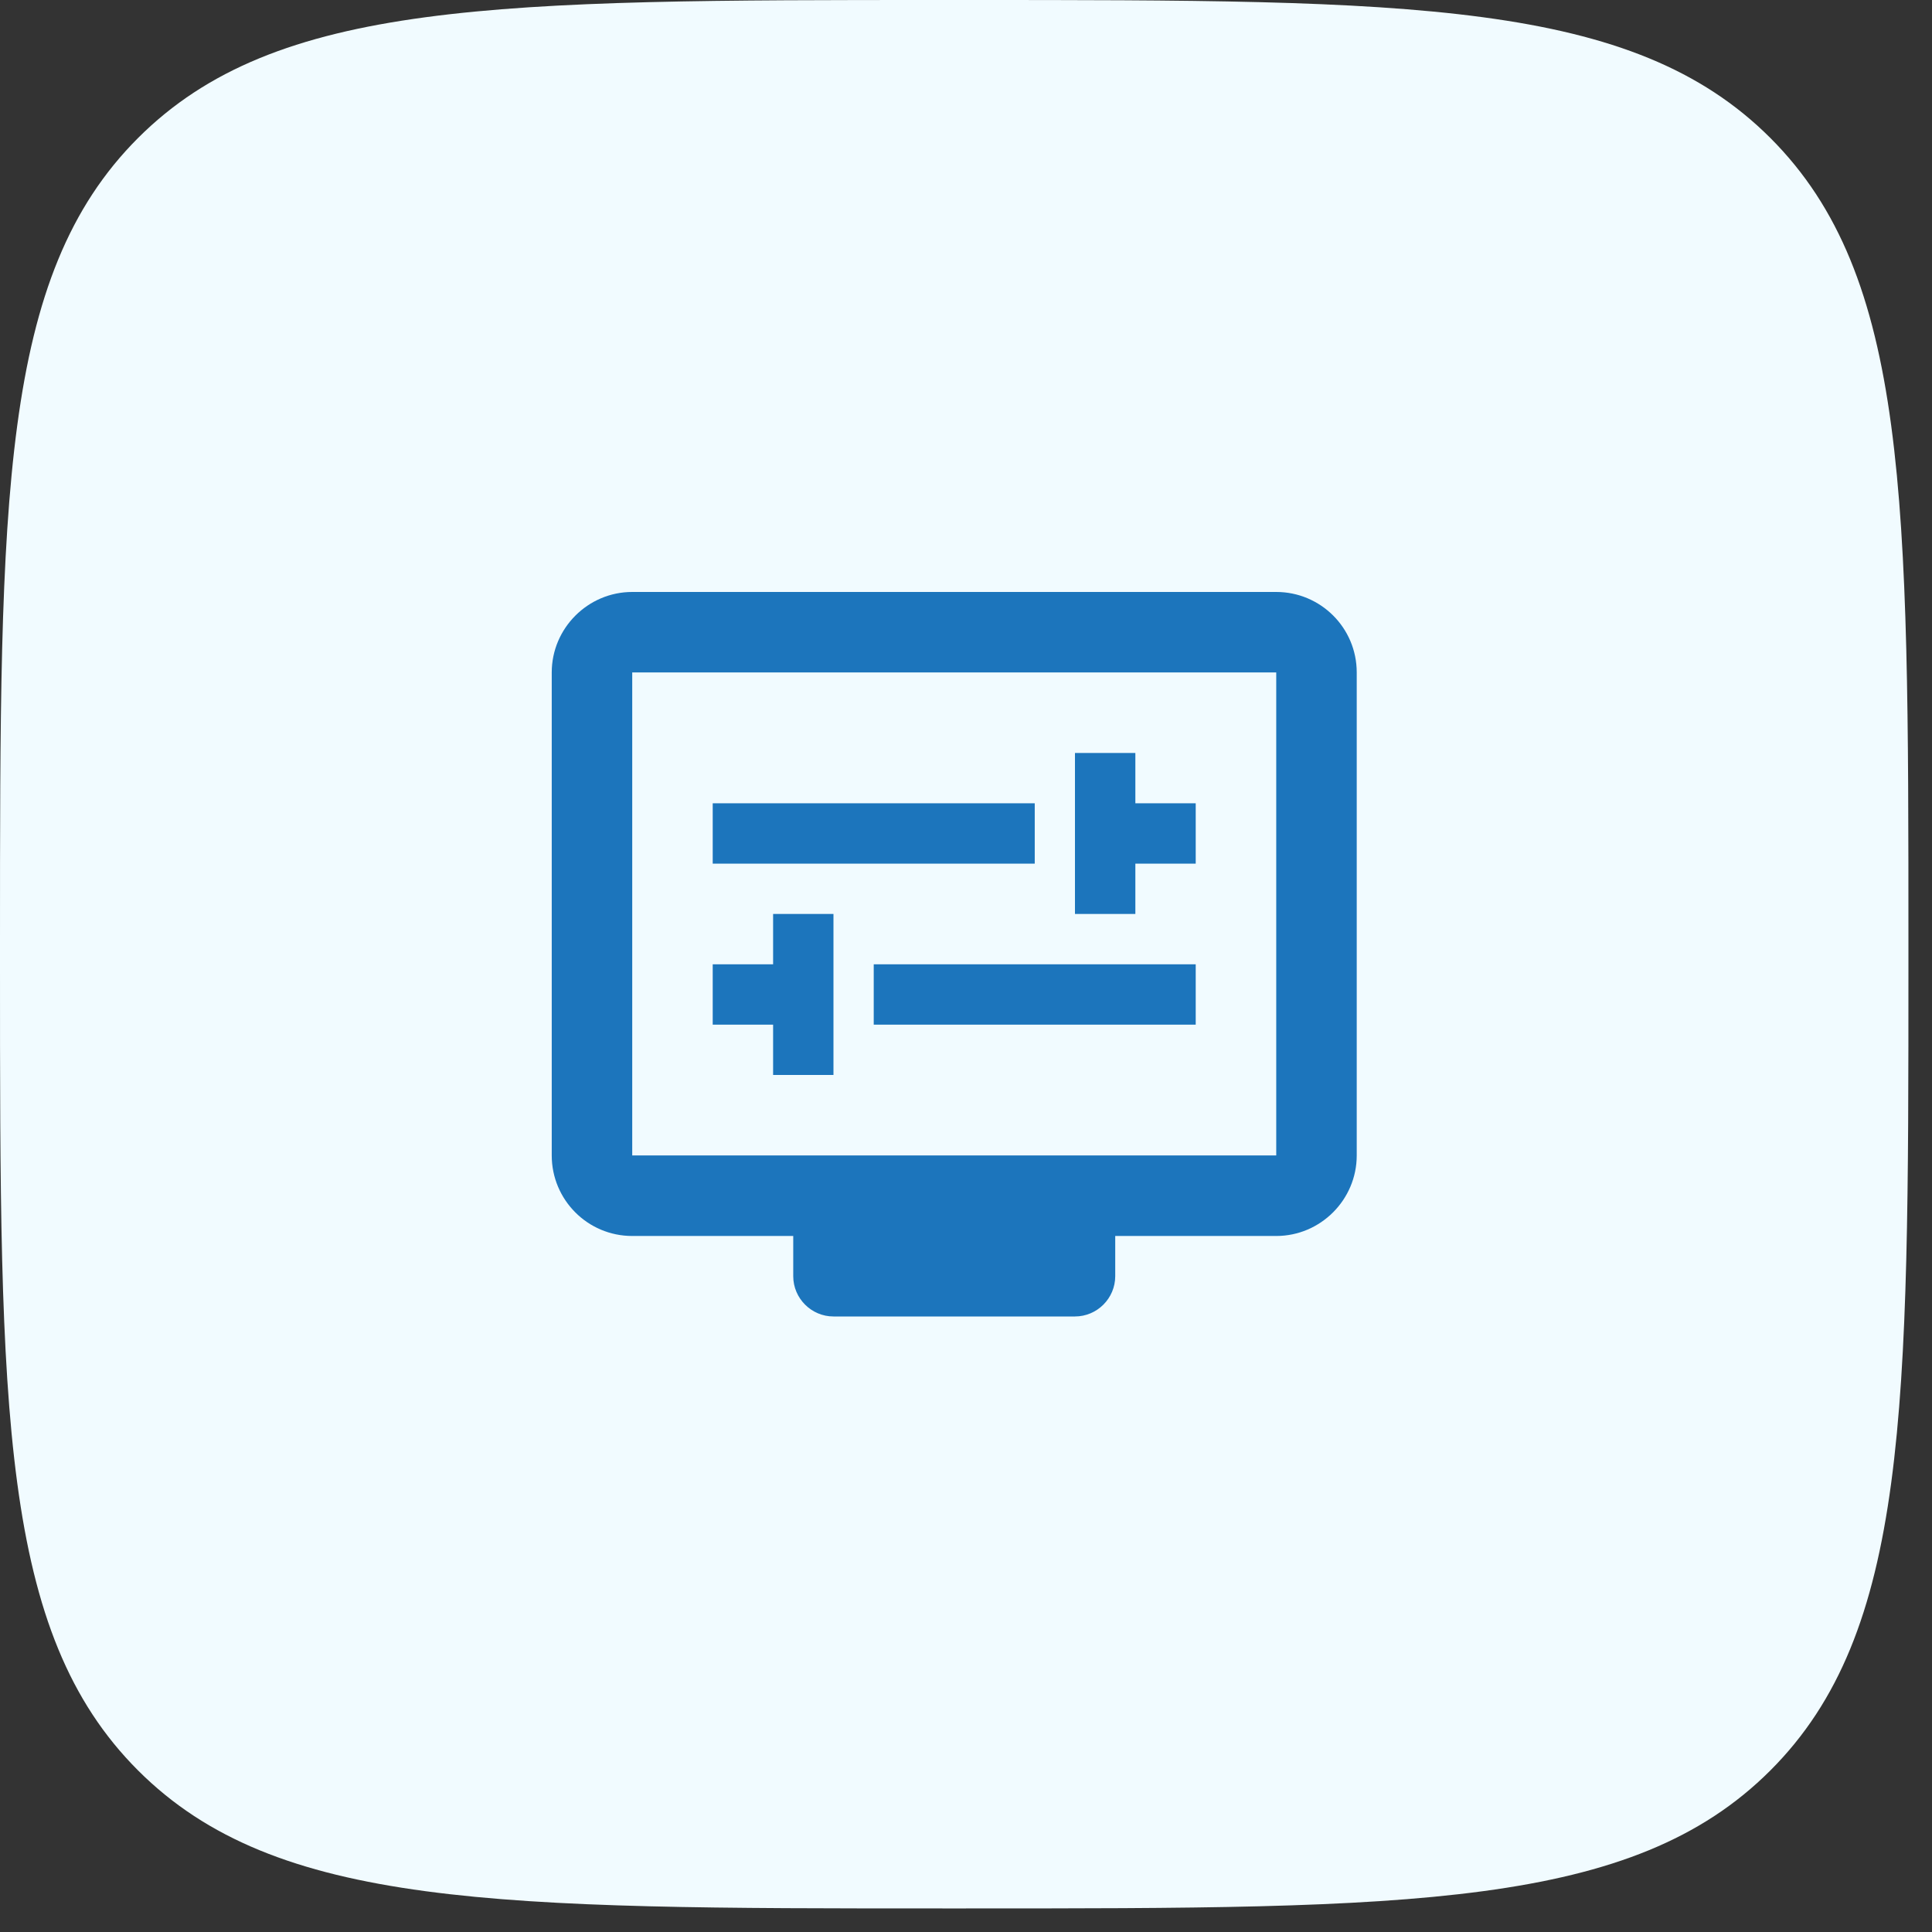 <svg width="50" height="50" viewBox="0 0 50 50" fill="none" xmlns="http://www.w3.org/2000/svg">
<rect x="0" y="0" width="50" height="50" fill="#333333" stroke="none"/>
<path d="M0 24.39C0 12.893 0 7.144 3.572 3.572C7.144 0 12.893 0 24.39 0H25C36.498 0 42.246 0 45.818 3.572C49.39 7.144 49.39 12.893 49.39 24.39V25C49.39 36.498 49.39 42.246 45.818 45.818C42.246 49.39 36.498 49.39 25 49.39H24.39C12.893 49.39 7.144 49.39 3.572 45.818C0 42.246 0 36.498 0 25V24.39Z" fill="#F1FBFF"/>
<path d="M20.008 27.82H21.57V23.653H20.008V24.956H18.445V26.518H20.008V27.82Z" fill="#1C75BC"/>
<path d="M30.945 24.956H22.612V26.518H30.945V24.956Z" fill="#1C75BC"/>
<path d="M29.383 22.351H30.945V20.789H29.383V19.487H27.82V23.653H29.383V22.351Z" fill="#1C75BC"/>
<path d="M26.779 20.789H18.445V22.351H26.779V20.789Z" fill="#1C75BC"/>
<path d="M33.029 15.32H16.362C15.216 15.32 14.279 16.258 14.279 17.403V29.903C14.279 31.049 15.206 31.987 16.362 31.987H20.529V33.028C20.529 33.601 20.998 34.07 21.57 34.07H27.82C28.393 34.07 28.862 33.601 28.862 33.028V31.987H33.029C34.175 31.987 35.112 31.049 35.112 29.903V17.403C35.112 16.247 34.175 15.32 33.029 15.32ZM33.029 29.903H16.362V17.403H33.029V29.903Z" fill="#1C75BC"/>
</svg>
